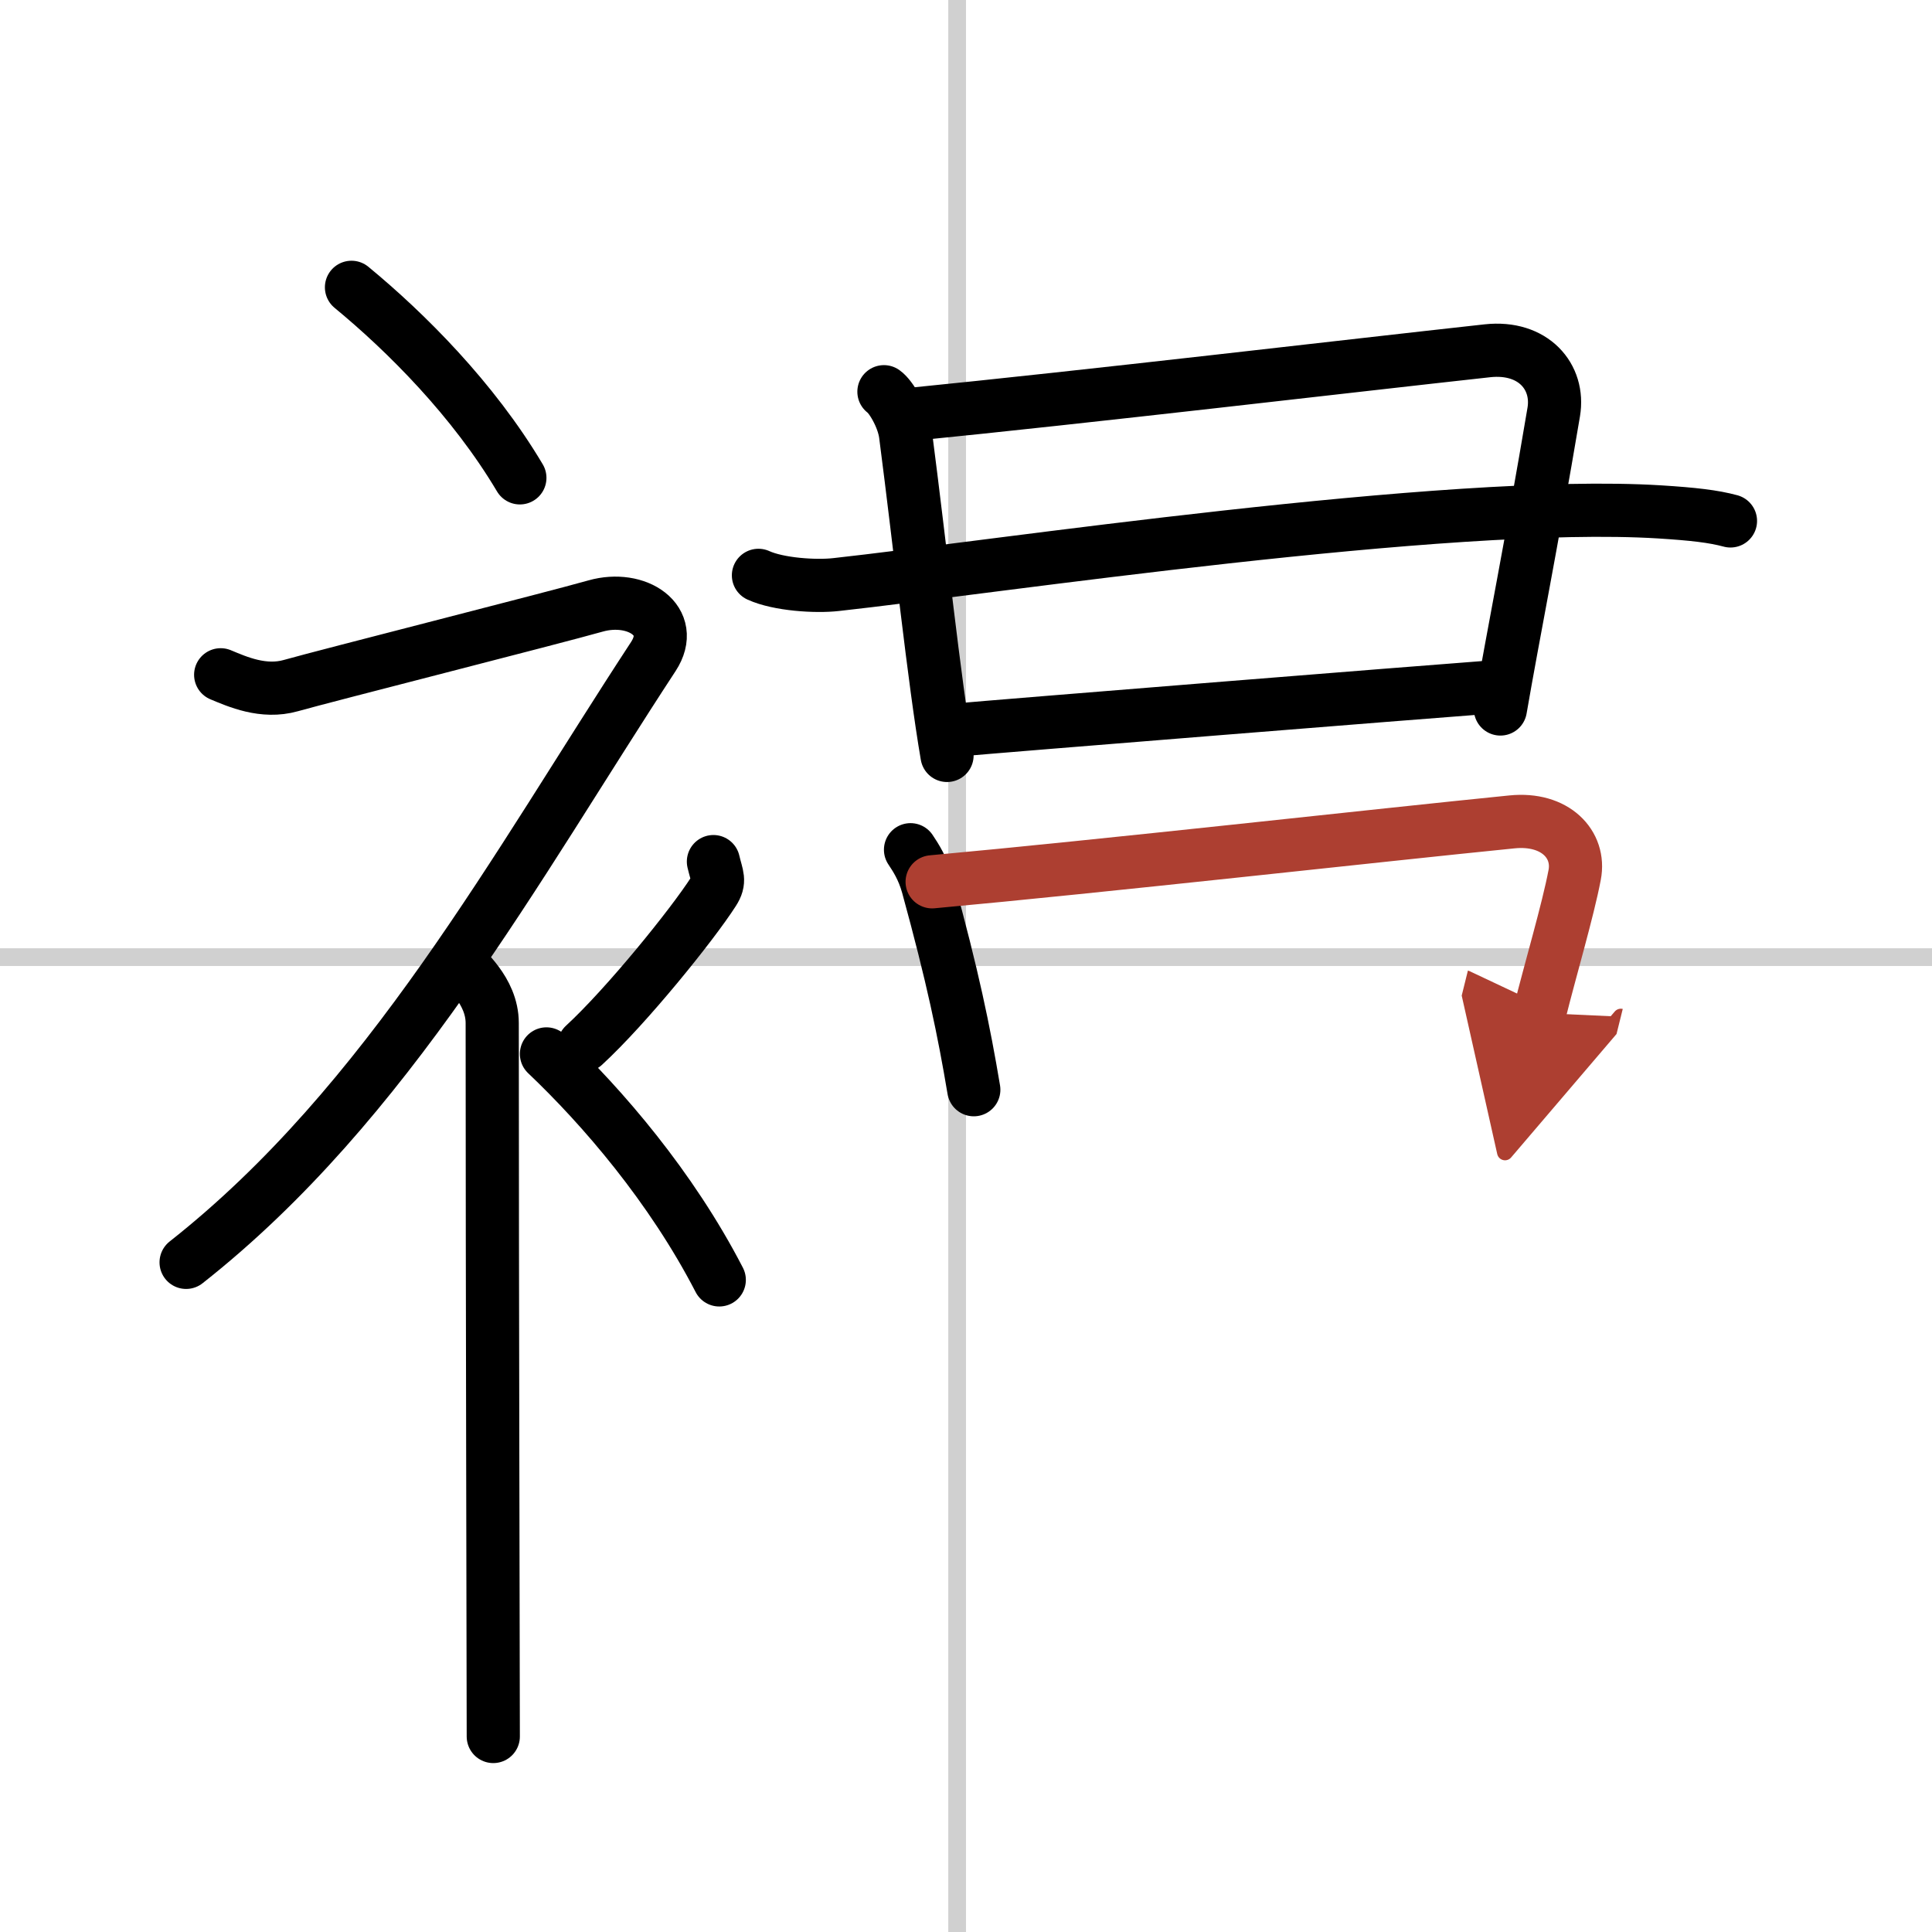 <svg width="400" height="400" viewBox="0 0 109 109" xmlns="http://www.w3.org/2000/svg"><defs><marker id="a" markerWidth="4" orient="auto" refX="1" refY="5" viewBox="0 0 10 10"><polyline points="0 0 10 5 0 10 1 5" fill="#ad3f31" stroke="#ad3f31"/></marker></defs><g fill="none" stroke="#000" stroke-linecap="round" stroke-linejoin="round" stroke-width="3"><rect width="100%" height="100%" fill="#fff" stroke="#fff"/><line x1="54" x2="54" y2="109" stroke="#d0d0d0" stroke-width="1"/><line x2="109" y1="54" y2="54" stroke="#d0d0d0" stroke-width="1"/><path d="m19.83 16.21c3.07 2.53 6.87 6.32 9.5 10.75"/><path d="m12.45 38.07c0.94 0.39 2.41 1.05 3.96 0.61 1.9-0.54 14.87-3.83 17.19-4.49 2.33-0.66 4.58 0.83 3.26 2.85-7.75 11.83-14.96 25.2-26.36 34.18"/><path d="m26 54.33c0.12 0.29 1.77 1.52 1.77 3.39 0 14.88 0.06 37.2 0.06 40.25"/><path d="m40.25 48.61c0.2 0.85 0.4 1.08 0 1.7-1.2 1.87-4.9 6.45-7.3 8.66"/><path d="m30.83 59.46c3.16 3 7.04 7.5 9.75 12.75"/><path d="m49.87 22.1c0.38 0.26 1.09 1.42 1.22 2.42 0.85 6.54 1.6 13.79 2.34 18.1"/><path d="m51.27 23.39c10.25-1.02 24.54-2.71 32.65-3.6 2.59-0.28 4.07 1.47 3.74 3.45-1.32 7.82-2.26 12.41-3.01 16.76"/><path d="m42.79 32.46c1.14 0.52 3.24 0.65 4.38 0.52 8.78-0.96 34.48-4.84 46.46-4.1 1.9 0.12 3.04 0.25 4 0.51"/><path d="m53.82 41.2c2.63-0.24 26.69-2.17 30.07-2.42"/><path d="m51.37 47.94c0.3 0.45 0.7 1.06 0.97 2.02 1.41 5.13 2.04 8.18 2.6 11.52"/><path d="m52.59 49.75c9.73-0.89 25.02-2.61 32.71-3.38 2.45-0.25 3.87 1.28 3.54 2.99-0.38 2.01-1.38 5.37-1.98 7.79" marker-end="url(#a)" stroke="#ad3f31"/></g></svg>

